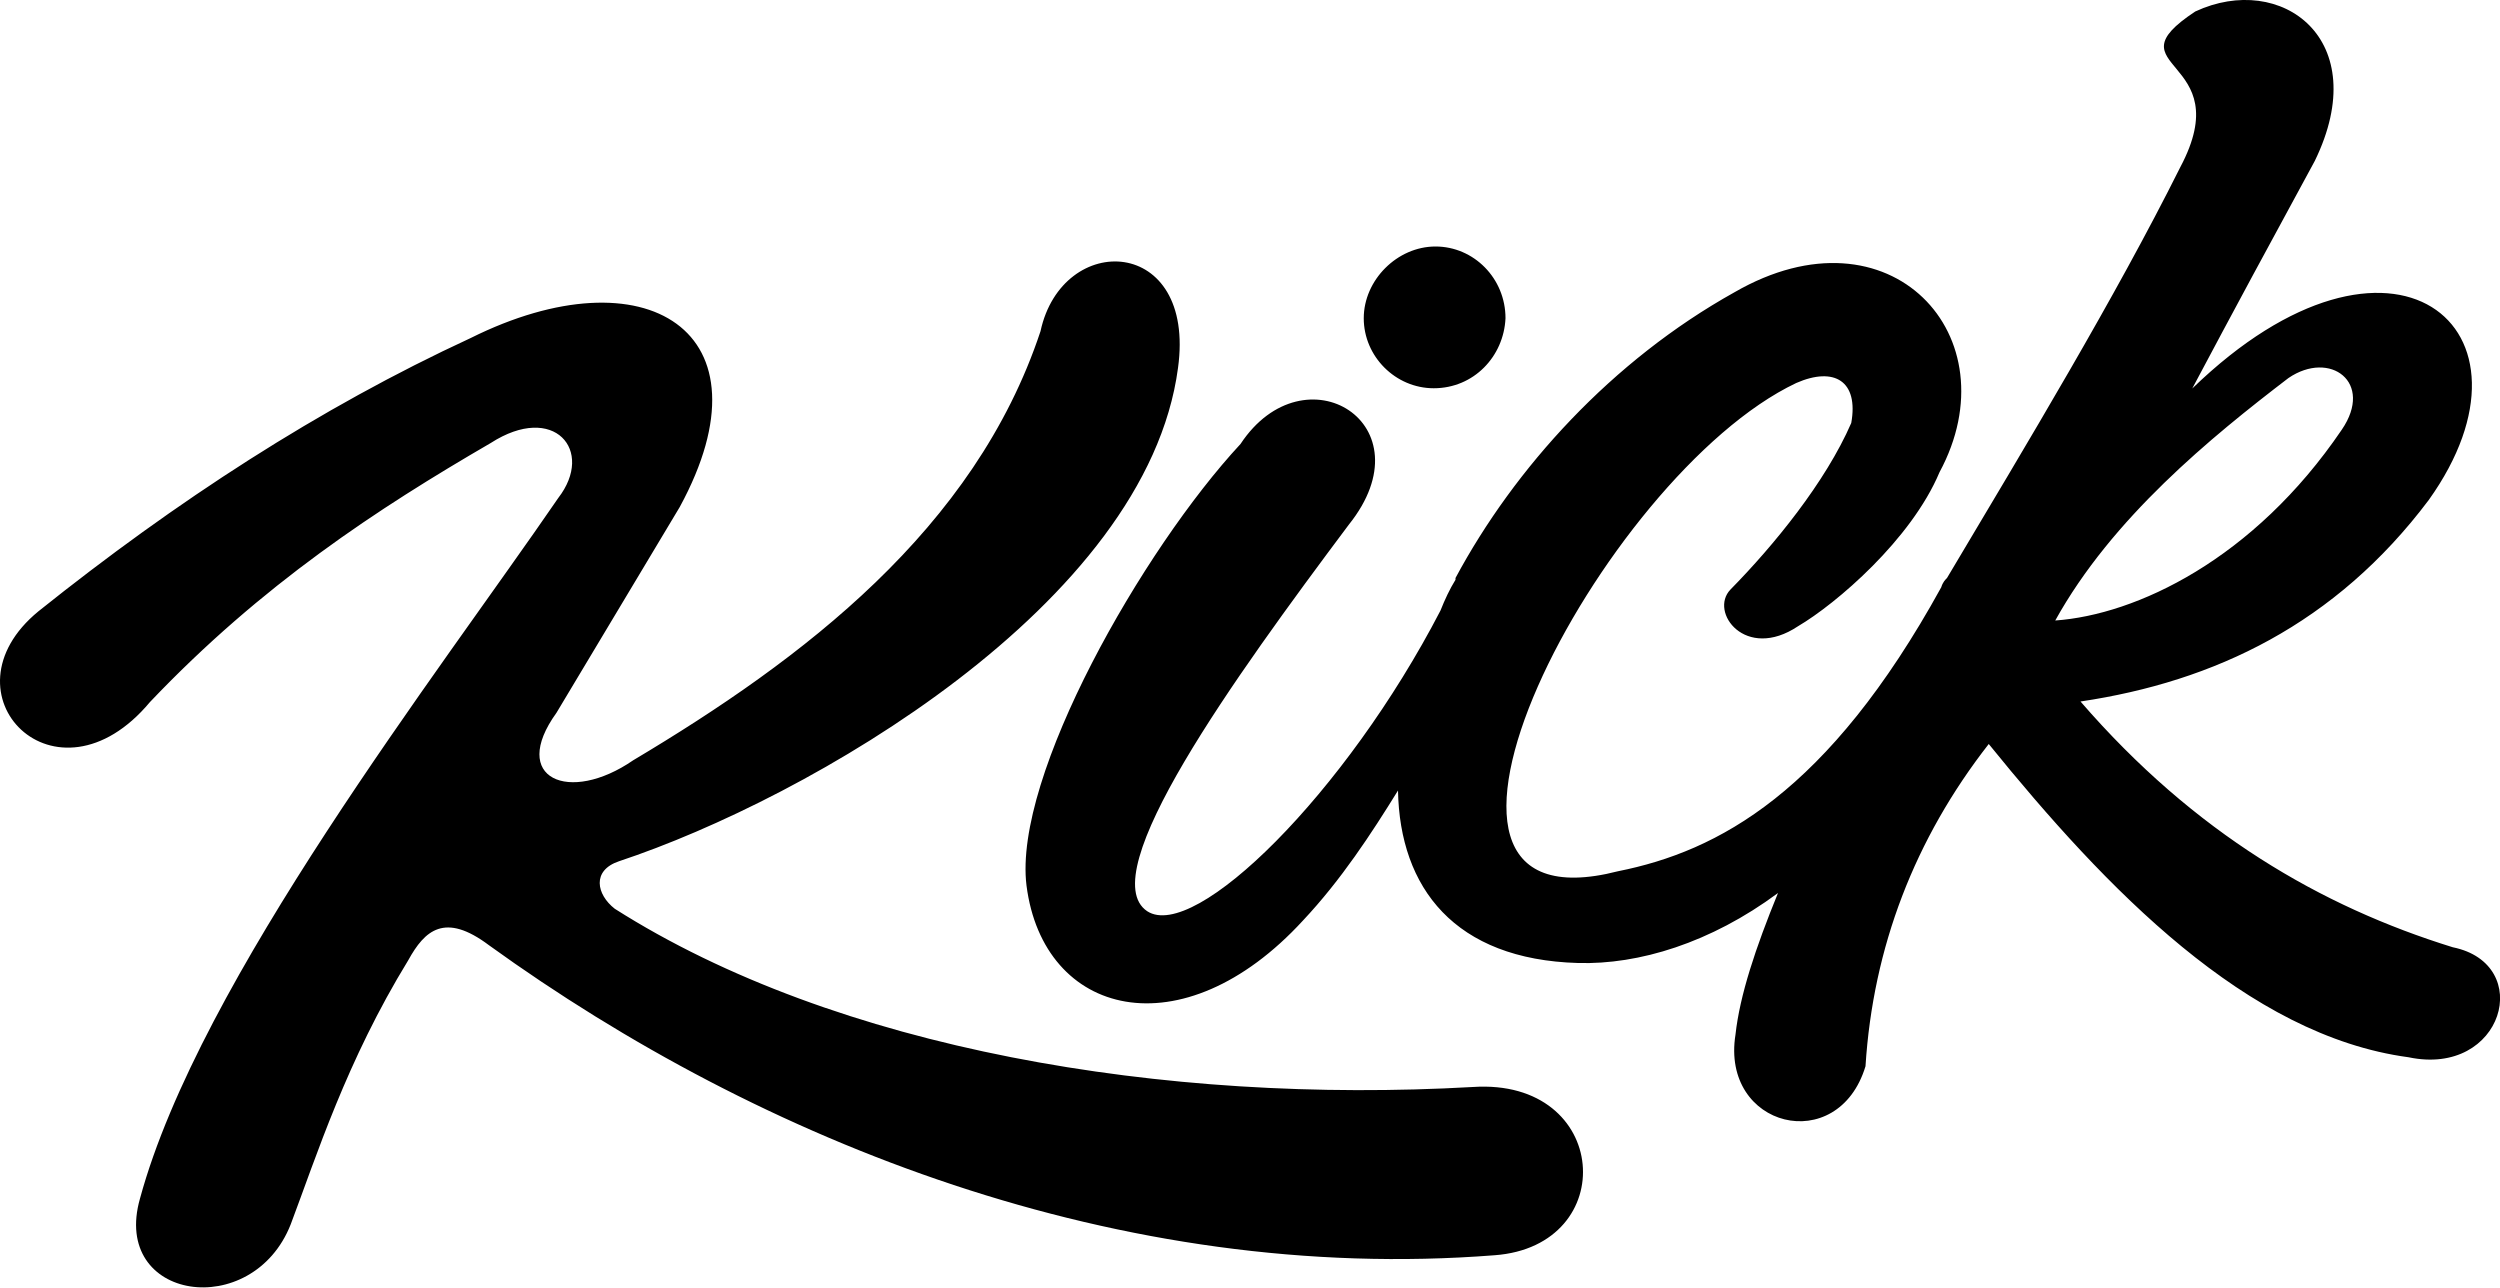 <svg enable-background="new 0 0 1000 515" viewBox="0 0 1000 515" xmlns="http://www.w3.org/2000/svg"><path clip-rule="evenodd" d="m15.4 244.5c55-44 112.3-81.3 172.9-109.3 69.6-34.7 122-3 83.6 67.6-16.3 27.3-33 55-49.3 82.3-19 26.3 5 36.7 30.7 19 67.6-40.3 136.6-92.3 162.9-171.6 8.7-40.3 62.3-38.3 55 14.7-12.6 94.7-148.2 172.3-223.6 197.3-11 3.7-9 13.3-1.7 19 88.6 56.3 219.9 78.3 343.2 71.3 55-3.7 59.3 63.6 8.7 67.3-149.6 11.7-293.2-45.3-402.2-124-17.7-13.3-25.7-6-32.3 6-24.7 40.3-36.7 78.3-47 105.6-15.3 39-72 30.7-60.3-10.3 23.7-87.3 119.6-210.6 167.3-280.2 14.7-19-1.7-38.3-27-22-45.3 26.3-91.6 56.6-136.3 103.6-37.6 45-84.9-3.3-44.6-36.3zm862.7-239.9c-35.3 23.3 17.7 17.7-6 62.3-26.3 52.6-61 110-93.3 164.3-.7.7-1.7 1.7-2.3 3.7-45.3 82.3-89.3 105.6-129.3 113.6-102.6 26.3-6.7-158.3 71.3-195.3 15.3-6.7 25-.7 22 16-10.3 23.7-31 49-48.3 66.6-8.7 9 6 28.7 27 14.7 15.3-9 45.3-34.7 56.6-61.6 29.3-54.3-19.7-108-82-72-49 27.3-88 70.3-111.6 114.3v.7c-2.3 3.7-4.3 8-6 12.3-38 73.3-98.3 132.6-117.3 120.3-22-14.7 34.7-93.3 80.6-154.6 32.3-40.3-17.7-71-43.3-32.3-39 42-91 132.9-85.6 176.6 6.7 52.6 62.3 66.6 110.6 14 15.3-16.3 27.3-34.7 38-52 .7 39 22.7 67.6 72 69 24.3.7 53-8 80-28-9 22-15.3 41-17 56.6-6 37.3 41 49 52 12.7 3-47.6 19.7-91 49.3-128.9 47 58 103.3 116.6 167.9 125.3 38 8 50.6-37.3 17.7-44-52.6-16.3-103.3-45.6-148.9-98.3 53.6-8 102-31 139.3-80.6 49.3-69-14.7-122-94.6-44.6 16.3-30.7 32.3-60.3 49-91 23.8-48.8-13.5-75.8-47.8-59.8zm58.6 167.3c-35.3 52-82.3 74-114.6 76.3 22.7-41 62.3-73.3 93.3-97 16.6-11.3 34.3 1.7 21.3 20.7zm-362.5-73.3c15.3 0 28 12.7 28 28.7-.7 15.3-12.7 28-28.7 28-15.3 0-28-12.7-28-28s13.4-28.7 28.7-28.7z" fill-rule="evenodd"/></svg>
